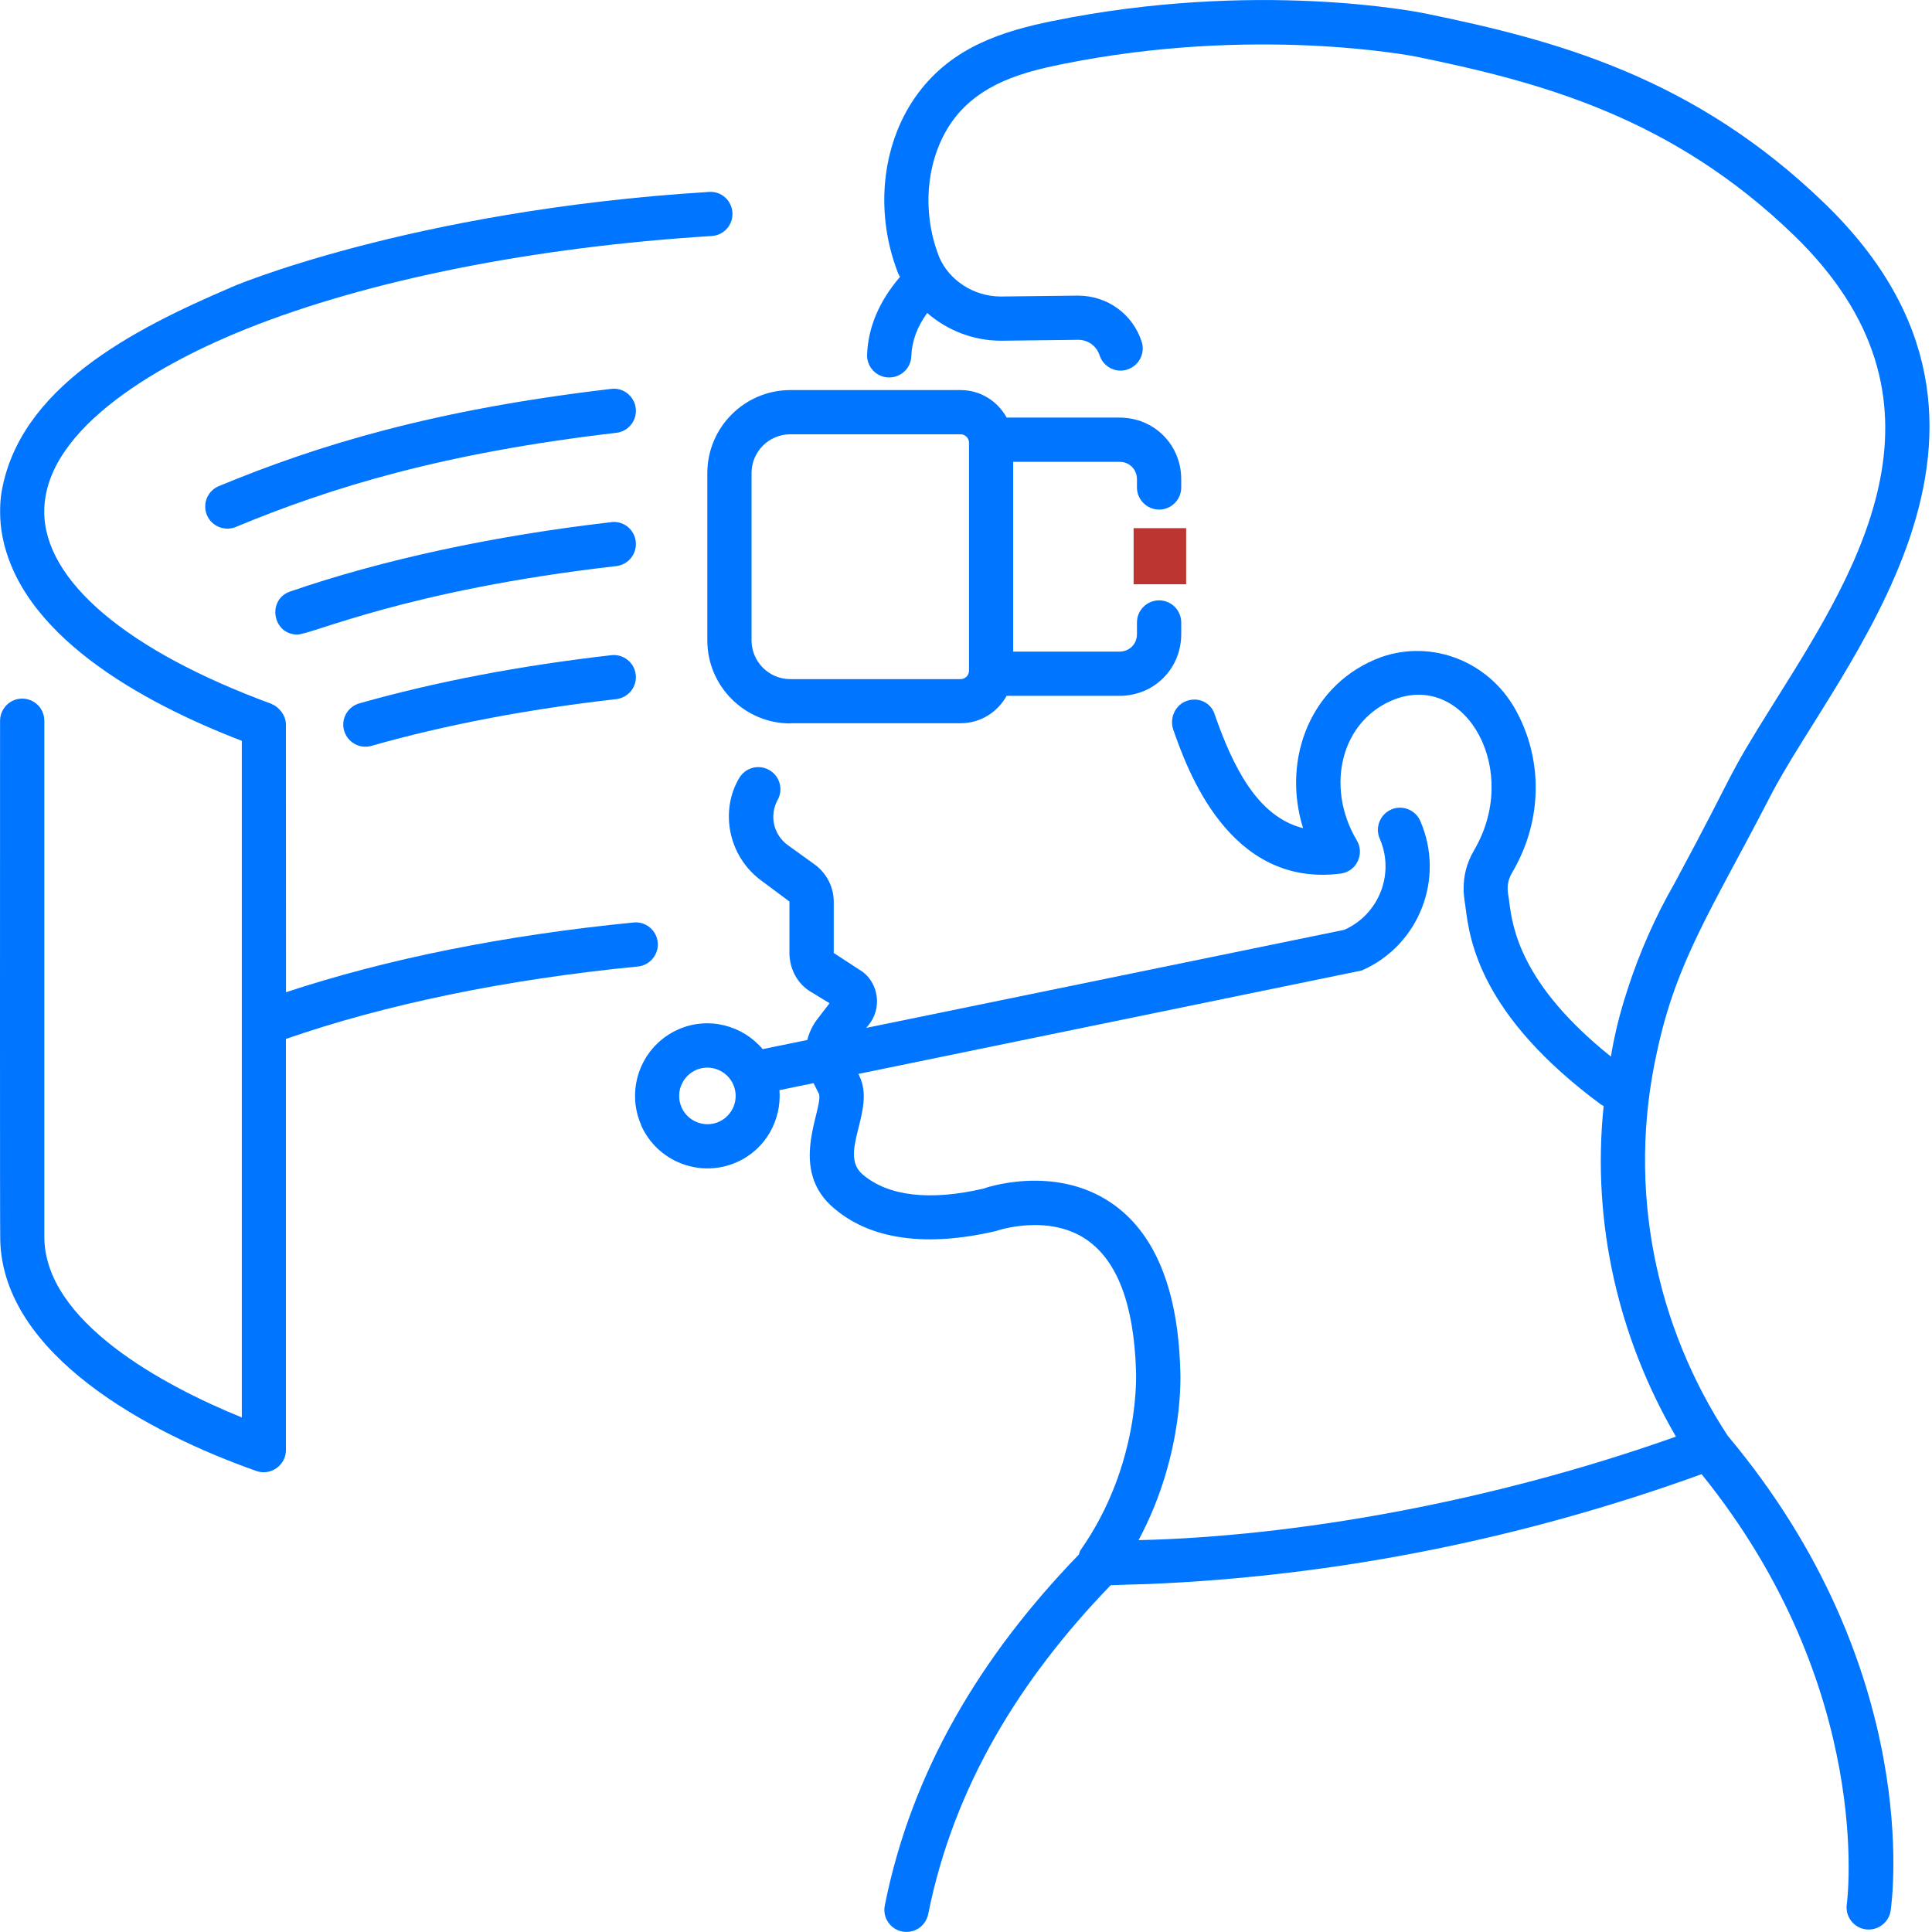 <svg xmlns="http://www.w3.org/2000/svg" width="62" height="62" viewBox="0 0 62 62" fill="none"><g id="Layer_1" clip-path="url(#clip0_96_3251)"><g id="VR Technology"><path id="Vector" d="M56.78 25.61C58.925 21.408 66.081 13.825 58.565 6.538C54.367 2.47 49.929 1.291 45.747 0.434C45.527 0.389 40.312 -0.657 33.768 0.676C32.19 0.998 30.577 1.501 29.474 2.977C28.336 4.488 28.024 6.72 28.821 8.769C28.84 8.811 28.862 8.849 28.881 8.887C28.228 9.649 27.861 10.481 27.826 11.377C27.81 11.769 28.116 12.097 28.508 12.113C28.518 12.113 28.528 12.113 28.537 12.113C28.916 12.113 29.232 11.813 29.245 11.431C29.264 10.943 29.433 10.487 29.755 10.044C30.399 10.602 31.237 10.934 32.12 10.934H32.149L34.603 10.905C34.916 10.905 35.19 11.103 35.285 11.399C35.407 11.772 35.805 11.982 36.178 11.858C36.551 11.737 36.758 11.339 36.637 10.966C36.353 10.079 35.534 9.487 34.594 9.487L32.133 9.515H32.114C31.25 9.515 30.453 8.996 30.134 8.237C29.525 6.669 29.771 4.941 30.606 3.828C31.47 2.678 32.834 2.314 34.049 2.066C40.293 0.794 45.406 1.811 45.457 1.82C49.435 2.636 53.646 3.752 57.574 7.555C63.021 12.837 59.687 18.157 57.006 22.432C55.243 25.24 55.874 24.383 53.729 28.361C53.159 29.349 52.61 30.557 52.221 31.781C51.842 32.922 51.715 33.808 51.696 33.907C48.785 31.577 48.54 29.754 48.434 28.95C48.425 28.75 48.278 28.424 48.524 28.007C49.531 26.301 49.506 24.322 48.623 22.754C47.755 21.217 45.955 20.519 44.326 21.086C42.078 21.912 41.119 24.335 41.817 26.576C40.344 26.209 39.56 24.577 38.989 22.951L38.974 22.903C38.843 22.534 38.444 22.361 38.078 22.495C37.708 22.626 37.523 23.053 37.654 23.423C38.094 24.672 39.436 28.491 43.019 28.035C43.526 27.975 43.803 27.407 43.541 26.968C42.518 25.253 43.022 23.076 44.81 22.422C47.073 21.625 48.804 24.736 47.306 27.283C46.777 28.176 47.029 28.982 47.032 29.132C47.166 30.162 47.485 32.568 51.383 35.45C51.409 35.469 51.437 35.475 51.463 35.492C51.068 39.294 51.97 42.989 53.783 46.103C47.806 48.223 41.527 49.31 36.538 49.425C38.039 46.613 37.88 44.012 37.874 43.91C37.791 41.325 37.042 39.537 35.652 38.596C33.803 37.347 31.572 38.134 31.562 38.144C29.847 38.542 28.512 38.389 27.696 37.7C26.87 37.025 28.116 35.638 27.581 34.538C27.437 34.159 27.125 33.866 27.361 33.563L27.922 32.83C28.346 32.237 28.129 31.424 27.568 31.112L26.755 30.582V28.931C26.755 28.459 26.519 28.01 26.127 27.73L25.286 27.124C24.83 26.796 24.683 26.196 24.945 25.689C25.145 25.352 25.034 24.918 24.696 24.717C24.358 24.516 23.925 24.628 23.724 24.966C23.108 25.992 23.341 27.474 24.457 28.278L25.334 28.931V30.582C25.334 31.115 25.614 31.602 26.044 31.842L26.621 32.195L26.236 32.696C25.802 33.257 25.732 34.006 26.051 34.647L26.287 35.115C26.398 35.66 25.267 37.547 26.787 38.794C27.597 39.479 29.136 40.165 31.961 39.505C31.977 39.498 33.621 38.931 34.865 39.779C35.853 40.455 36.388 41.86 36.455 43.983C36.455 44.012 36.624 46.98 34.667 49.759C34.642 49.798 34.642 49.846 34.622 49.887C31.476 53.138 29.254 56.836 28.394 61.149C28.317 61.535 28.566 61.908 28.951 61.984C29.344 62.061 29.71 61.806 29.787 61.426C30.609 57.317 32.751 53.862 35.642 50.872C36.019 50.856 36.407 50.846 36.835 50.834C42.859 50.585 48.833 49.396 54.606 47.308C60.178 54.2 59.276 61.037 59.266 61.108C59.209 61.493 59.477 61.857 59.865 61.914C59.901 61.92 59.936 61.92 59.971 61.92C60.315 61.92 60.618 61.669 60.672 61.318C60.72 61.005 61.74 53.585 55.444 46.075C53.152 42.574 52.19 38.179 53.175 33.751C53.803 30.822 54.931 29.186 56.786 25.6L56.78 25.61Z" fill="#0075FF"></path><path id="Vector_2" d="M23.504 6.822C23.479 6.43 23.147 6.13 22.752 6.159C13.116 6.758 7.289 9.26 7.387 9.235C4.251 10.577 0.607 12.448 0.046 15.817C0.005 16.063 -0.021 16.512 0.04 16.978C0.508 20.34 4.576 22.55 7.76 23.774V32.788C7.76 32.788 7.76 32.798 7.76 32.801V45.488C5.236 44.462 1.423 42.409 1.423 39.69V23.13C1.423 22.738 1.105 22.419 0.712 22.419C0.32 22.419 0.002 22.741 0.002 23.133C0.002 26.856 -0.005 39.409 0.008 39.804C0.104 43.483 4.77 45.989 8.229 47.206C8.688 47.369 9.176 47.018 9.176 46.537V33.34C12.36 32.234 16.246 31.427 20.47 31.016C20.858 30.978 21.145 30.63 21.107 30.241C21.069 29.852 20.721 29.562 20.332 29.604C16.204 30.009 12.379 30.78 9.179 31.842C9.179 30.962 9.179 35.029 9.176 23.235C9.166 22.942 8.943 22.683 8.726 22.597C8.72 22.597 8.717 22.591 8.713 22.588C4.079 20.886 1.42 18.638 1.42 16.42C1.42 13.669 5.36 11.571 7.913 10.551C11.831 8.986 17.132 7.928 22.841 7.574C23.233 7.548 23.53 7.214 23.504 6.822Z" fill="#0075FF"></path><path id="Vector_3" d="M19.618 21.026C16.689 21.36 13.97 21.88 11.531 22.572C11.155 22.68 10.935 23.072 11.043 23.448C11.149 23.815 11.531 24.044 11.92 23.936C14.282 23.263 16.928 22.76 19.777 22.435C20.166 22.39 20.447 22.039 20.402 21.65C20.358 21.262 20.004 20.981 19.618 21.026Z" fill="#0075FF"></path><path id="Vector_4" d="M19.618 16.757C15.844 17.191 12.28 17.959 9.312 18.982C8.56 19.241 8.745 20.363 9.542 20.363C10.011 20.363 13.023 18.941 19.777 18.166C20.166 18.122 20.447 17.771 20.402 17.379C20.358 16.99 20.013 16.71 19.615 16.754L19.618 16.757Z" fill="#0075FF"></path><path id="Vector_5" d="M19.614 12.48C13.908 13.149 10.198 14.284 7.023 15.6C6.66 15.75 6.491 16.165 6.64 16.528C6.79 16.891 7.211 17.06 7.568 16.91C10.641 15.635 14.211 14.539 19.78 13.889C20.169 13.844 20.449 13.49 20.402 13.101C20.357 12.712 19.997 12.429 19.614 12.48Z" fill="#0075FF"></path><path id="Vector_6" d="M25.364 23.209H30.831C31.468 23.209 32.017 22.849 32.304 22.33H35.928C37.037 22.33 37.907 21.459 37.907 20.35V19.977C37.907 19.585 37.589 19.266 37.197 19.266C36.805 19.266 36.486 19.585 36.486 19.977V20.35C36.486 20.669 36.244 20.911 35.925 20.911H32.514V14.82H35.925C36.244 14.82 36.486 15.062 36.486 15.381V15.642C36.486 16.034 36.805 16.353 37.197 16.353C37.589 16.353 37.907 16.034 37.907 15.642V15.381C37.907 14.271 37.037 13.401 35.928 13.401H32.304C32.017 12.878 31.468 12.518 30.831 12.518H25.364C23.895 12.518 22.699 13.713 22.699 15.183V20.551C22.699 22.02 23.895 23.216 25.364 23.216V23.209ZM24.118 15.18C24.118 14.494 24.676 13.937 25.361 13.937H30.828C30.974 13.937 31.096 14.058 31.096 14.204V21.526C31.096 21.673 30.974 21.794 30.828 21.794H25.361C24.676 21.794 24.118 21.236 24.118 20.551V15.183V15.18Z" fill="#0075FF"></path><path id="Vector_7" d="M20.57 36.103C21.087 37.279 22.461 37.815 23.637 37.299C24.568 36.891 25.087 35.944 25.014 34.984L43.703 31.143C45.543 30.337 46.381 28.185 45.578 26.346C45.422 25.986 45.001 25.823 44.644 25.979C44.287 26.135 44.121 26.556 44.277 26.913C44.768 28.035 44.255 29.349 43.136 29.84L24.475 33.668C23.828 32.903 22.738 32.61 21.772 33.033C20.596 33.55 20.061 34.924 20.574 36.1L20.57 36.103ZM21.871 35.533C21.67 35.074 21.881 34.538 22.337 34.337C22.792 34.136 23.331 34.347 23.532 34.806C23.733 35.265 23.522 35.8 23.067 36.001C22.611 36.202 22.072 35.992 21.871 35.536V35.533Z" fill="#0075FF"></path><path id="Vector_8" d="M38.065 16.949H36.379V18.75H38.065V16.949Z" fill="#BC3531"></path></g></g><defs><clipPath id="clip0_96_3251"><rect width="61.917" height="62" fill="white"></rect></clipPath></defs></svg>